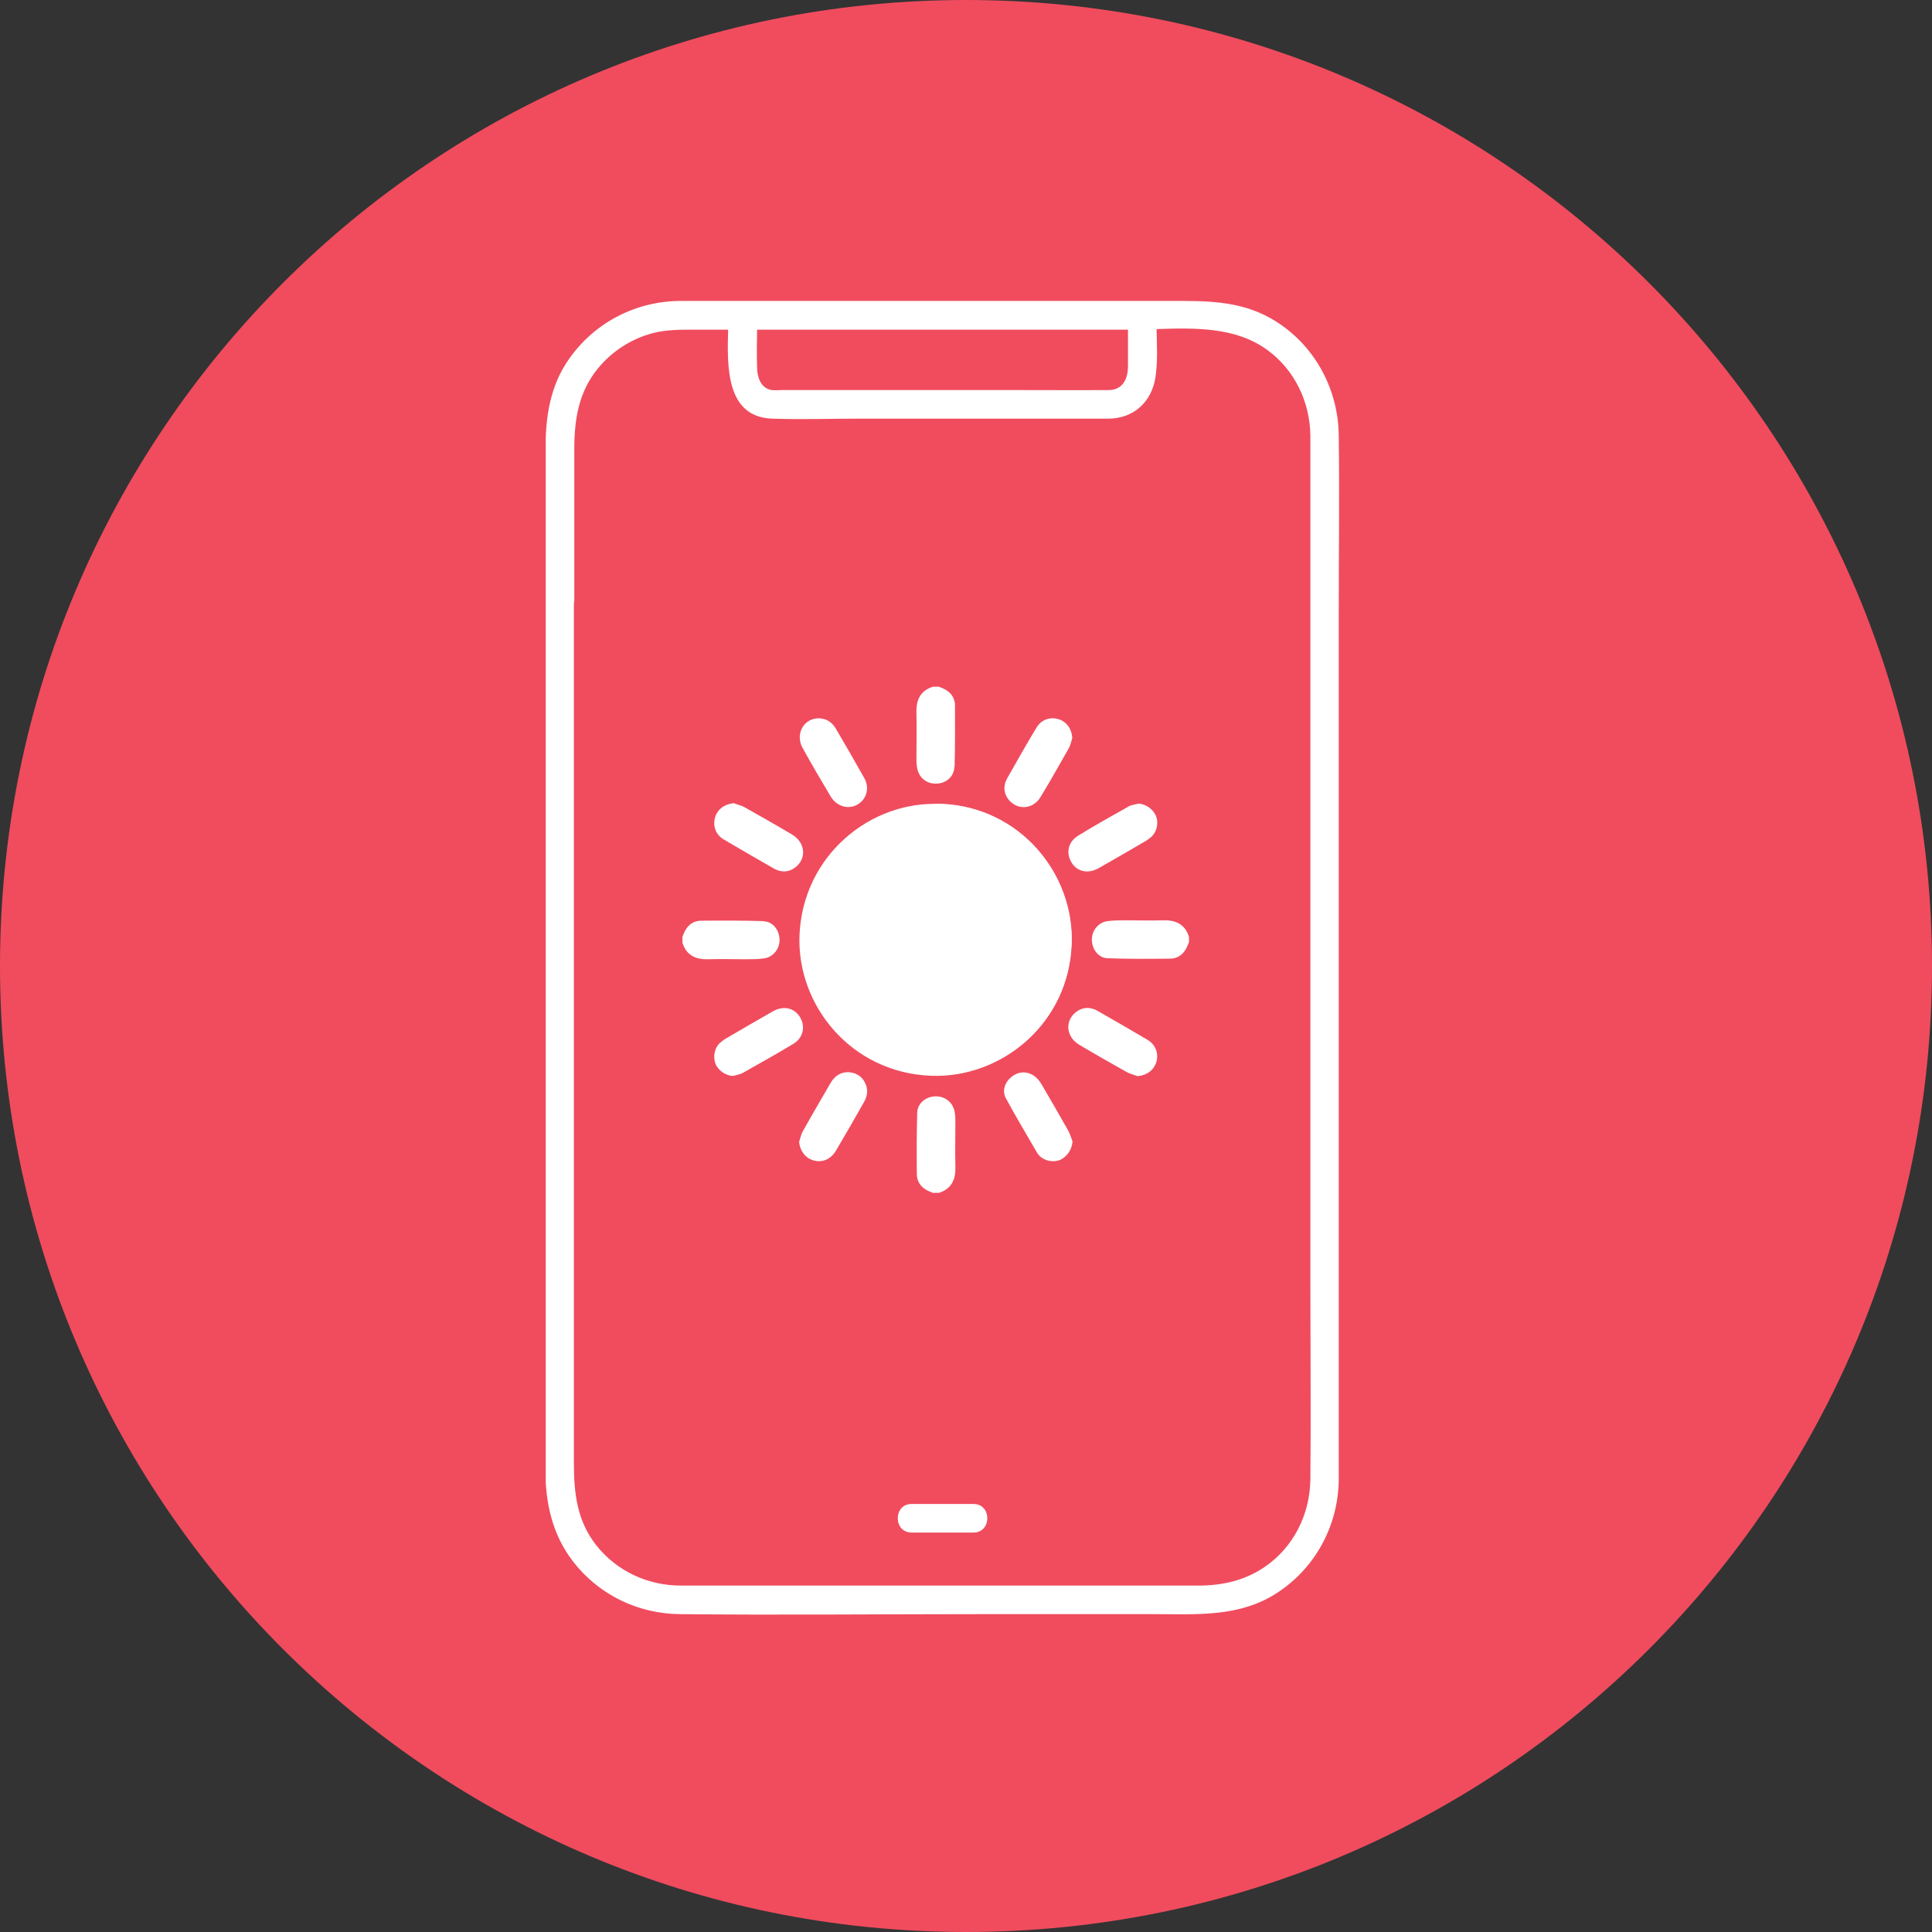 <?xml version="1.0" encoding="UTF-8"?>
<svg id="Layer_2" data-name="Layer 2" xmlns="http://www.w3.org/2000/svg" xmlns:xlink="http://www.w3.org/1999/xlink" viewBox="0 0 94.7 94.7">
  <rect x="0" y="0" width="94.7" height="94.7" fill="#333333" stroke="none"/>
  <defs>
    <style>
      .cls-1 {
        fill: none;
      }

      .cls-2 {
        fill: #f04c5e;
      }

      .cls-3 {
        fill: #fff;
      }

      .cls-4 {
        clip-path: url(#clippath);
      }
    </style>
    <clipPath id="clippath">
      <path class="cls-1" d="M26.75,5.56v84.44c6.23,3.01,13.22,4.7,20.6,4.7h0c26.15,0,47.35-21.2,47.35-47.35h0c0-18.09-10.15-33.82-25.07-41.79H26.75Z"/>
    </clipPath>
  </defs>
  <g id="Layer_2-2" data-name="Layer 2">
    <g id="Layer_1-2" data-name="Layer 1-2">
      <g>
        <path class="cls-2" d="M47.35,94.7c26.15,0,47.35-21.2,47.35-47.35S73.5,0,47.35,0,0,21.2,0,47.35s21.2,47.35,47.35,47.35h0Z"/>
        <g class="cls-4">
          <g>
            <path class="cls-3" d="M37.1,16.16h18.19v1.78c0,.65-.27,1.17-.93,1.18-1.46.01-2.92,0-4.38,0h-11.66c-.15,0-.32.02-.48,0-.53-.07-.72-.6-.73-1.08-.02-.63-.01-1.26,0-1.88h-.01ZM28.15,29.48v-7.45c0-1.44.2-2.8,1.15-3.96.69-.85,1.64-1.46,2.69-1.74.69-.18,1.38-.17,2.09-.17h1.61c-.05,1.81-.11,4.29,2.17,4.36,1.43.05,2.86,0,4.29,0h12.18c1.23,0,2.13-.82,2.31-2.05.11-.76.07-1.56.05-2.34,1.88-.06,3.86-.11,5.41,1.01,1.36.98,2.11,2.56,2.13,4.22v41.79c0,3.12.03,6.24,0,9.36-.02,1.71-.82,3.34-2.26,4.31-.98.66-2.07.9-3.24.9h-25.35c-1.63,0-3.17-.71-4.18-2.01-.93-1.2-1.07-2.56-1.07-4.01V29.07c0-.9-1.4-.9-1.4,0v42.91c0,1.66.32,3.21,1.36,4.56,1.26,1.63,3.18,2.56,5.23,2.58,4.86.05,9.73,0,14.59,0h8.64c2.12,0,4.25.17,6.12-1.09,1.84-1.23,2.92-3.28,2.95-5.48V30.22c0-2.96.04-5.93,0-8.9-.03-2.35-1.28-4.56-3.34-5.72-1.58-.89-3.26-.85-5-.85h-23.89c-2.19,0-4.21,1.03-5.48,2.82-.95,1.33-1.17,2.86-1.17,4.45v7.45c0,.9,1.4.9,1.4,0h.01Z"/>
            <path class="cls-3" d="M44.68,75.12h3.04c.9,0,.9-1.4,0-1.4h-3.04c-.9,0-.9,1.4,0,1.4h0Z"/>
            <path class="cls-3" d="M52.52,46.29c.13-3.45-2.54-6.73-6.39-6.88-3.47-.18-6.77,2.53-6.94,6.41-.15,3.45,2.53,6.76,6.44,6.91,3.44.13,6.73-2.53,6.89-6.44M42.19,39.32c.32-.28.41-.76.18-1.17-.46-.82-.93-1.64-1.41-2.45-.18-.3-.45-.48-.81-.49-.74-.02-1.19.76-.81,1.45.44.8.9,1.58,1.37,2.37.08.13.19.27.32.35.37.26.84.23,1.16-.06M38.83,40.91c-.77-.46-1.55-.9-2.33-1.34-.16-.09-.36-.13-.53-.2-.45.04-.8.29-.92.7-.12.41.03.85.43,1.08.81.48,1.63.95,2.45,1.42.35.2.72.2,1.05-.05.57-.44.5-1.22-.15-1.61M37.42,45.15c-1.01-.03-2.03-.03-3.05-.02-.33,0-.59.16-.76.44-.07.11-.11.23-.16.35v.29c.2.63.66.83,1.29.81.59-.02,1.18,0,1.77,0,.31,0,.61,0,.92-.04.45-.05.78-.45.78-.9,0-.48-.32-.91-.78-.92M35.28,51.13c-.26.24-.34.67-.21,1.01.13.33.51.59.86.6.16-.05.34-.07.48-.15.83-.47,1.66-.93,2.47-1.42.5-.3.61-.86.33-1.32-.29-.46-.82-.57-1.34-.27-.76.43-1.52.88-2.28,1.32-.11.06-.21.14-.31.23M39.36,55.43c-.09.16-.13.36-.19.54.04.44.31.8.71.91.42.12.84-.05,1.09-.47.47-.79.93-1.59,1.38-2.39.13-.23.2-.49.12-.77-.12-.4-.4-.64-.81-.69-.42-.04-.73.16-.94.51-.45.78-.91,1.56-1.35,2.35"/>
            <path class="cls-3" d="M58.28,46.21v-.29c-.2-.63-.66-.83-1.29-.81-.59.02-1.18,0-1.77,0-.31,0-.61,0-.92.04-.45.05-.78.45-.78.9,0,.48.32.91.78.92,1.02.04,2.03.03,3.05.02.33,0,.59-.16.76-.44.07-.11.11-.23.16-.35M56.47,40.98c.25-.24.33-.69.18-1.01-.15-.33-.5-.56-.85-.58-.16.05-.34.06-.48.14-.83.47-1.66.93-2.47,1.43-.51.31-.62.88-.3,1.36.28.42.81.52,1.31.23.77-.44,1.54-.88,2.3-1.33.11-.06.21-.15.31-.23M52.4,36.65c.08-.14.11-.32.16-.48-.03-.45-.28-.8-.68-.92s-.84.02-1.07.41c-.5.82-.97,1.66-1.44,2.49-.19.34-.19.7.05,1.02.41.55,1.2.52,1.57-.08.49-.8.95-1.63,1.42-2.45M46.79,37.58c.03-1,.02-2,.02-3,0-.33-.16-.59-.44-.76-.11-.07-.23-.11-.35-.16h-.29c-.63.2-.83.66-.81,1.29.02.77,0,1.53,0,2.3,0,.12.01.24.03.36.07.49.45.81.93.8.48,0,.89-.33.9-.83M44.96,54.5c-.03,1.01-.03,2.03-.02,3.05,0,.33.16.59.44.76.11.07.23.11.35.16h.29c.63-.2.83-.66.81-1.28-.02-.76,0-1.52,0-2.27,0-.14-.01-.29-.04-.43-.07-.44-.46-.76-.93-.75-.46,0-.88.33-.9.78M49.31,53.84c.49.91,1.02,1.79,1.54,2.69.03.05.07.09.11.13.24.25.69.33,1.01.19.34-.15.58-.53.6-.9-.07-.18-.12-.38-.22-.55-.42-.75-.86-1.5-1.29-2.24-.05-.08-.1-.16-.17-.24-.3-.36-.79-.46-1.17-.23-.43.25-.64.73-.41,1.16M52.53,46.28c.14-3.45-2.54-6.73-6.39-6.88h-.29v13.32c3.36.02,6.53-2.61,6.68-6.43M52.9,51.21c.77.46,1.55.9,2.33,1.34.16.09.35.13.53.2.45-.04.8-.29.92-.7.12-.41-.03-.84-.43-1.08-.81-.48-1.63-.95-2.45-1.42-.35-.2-.72-.2-1.05.05-.57.44-.5,1.22.15,1.61"/>
          </g>
        </g>
      </g>
    </g>
  </g>
</svg>